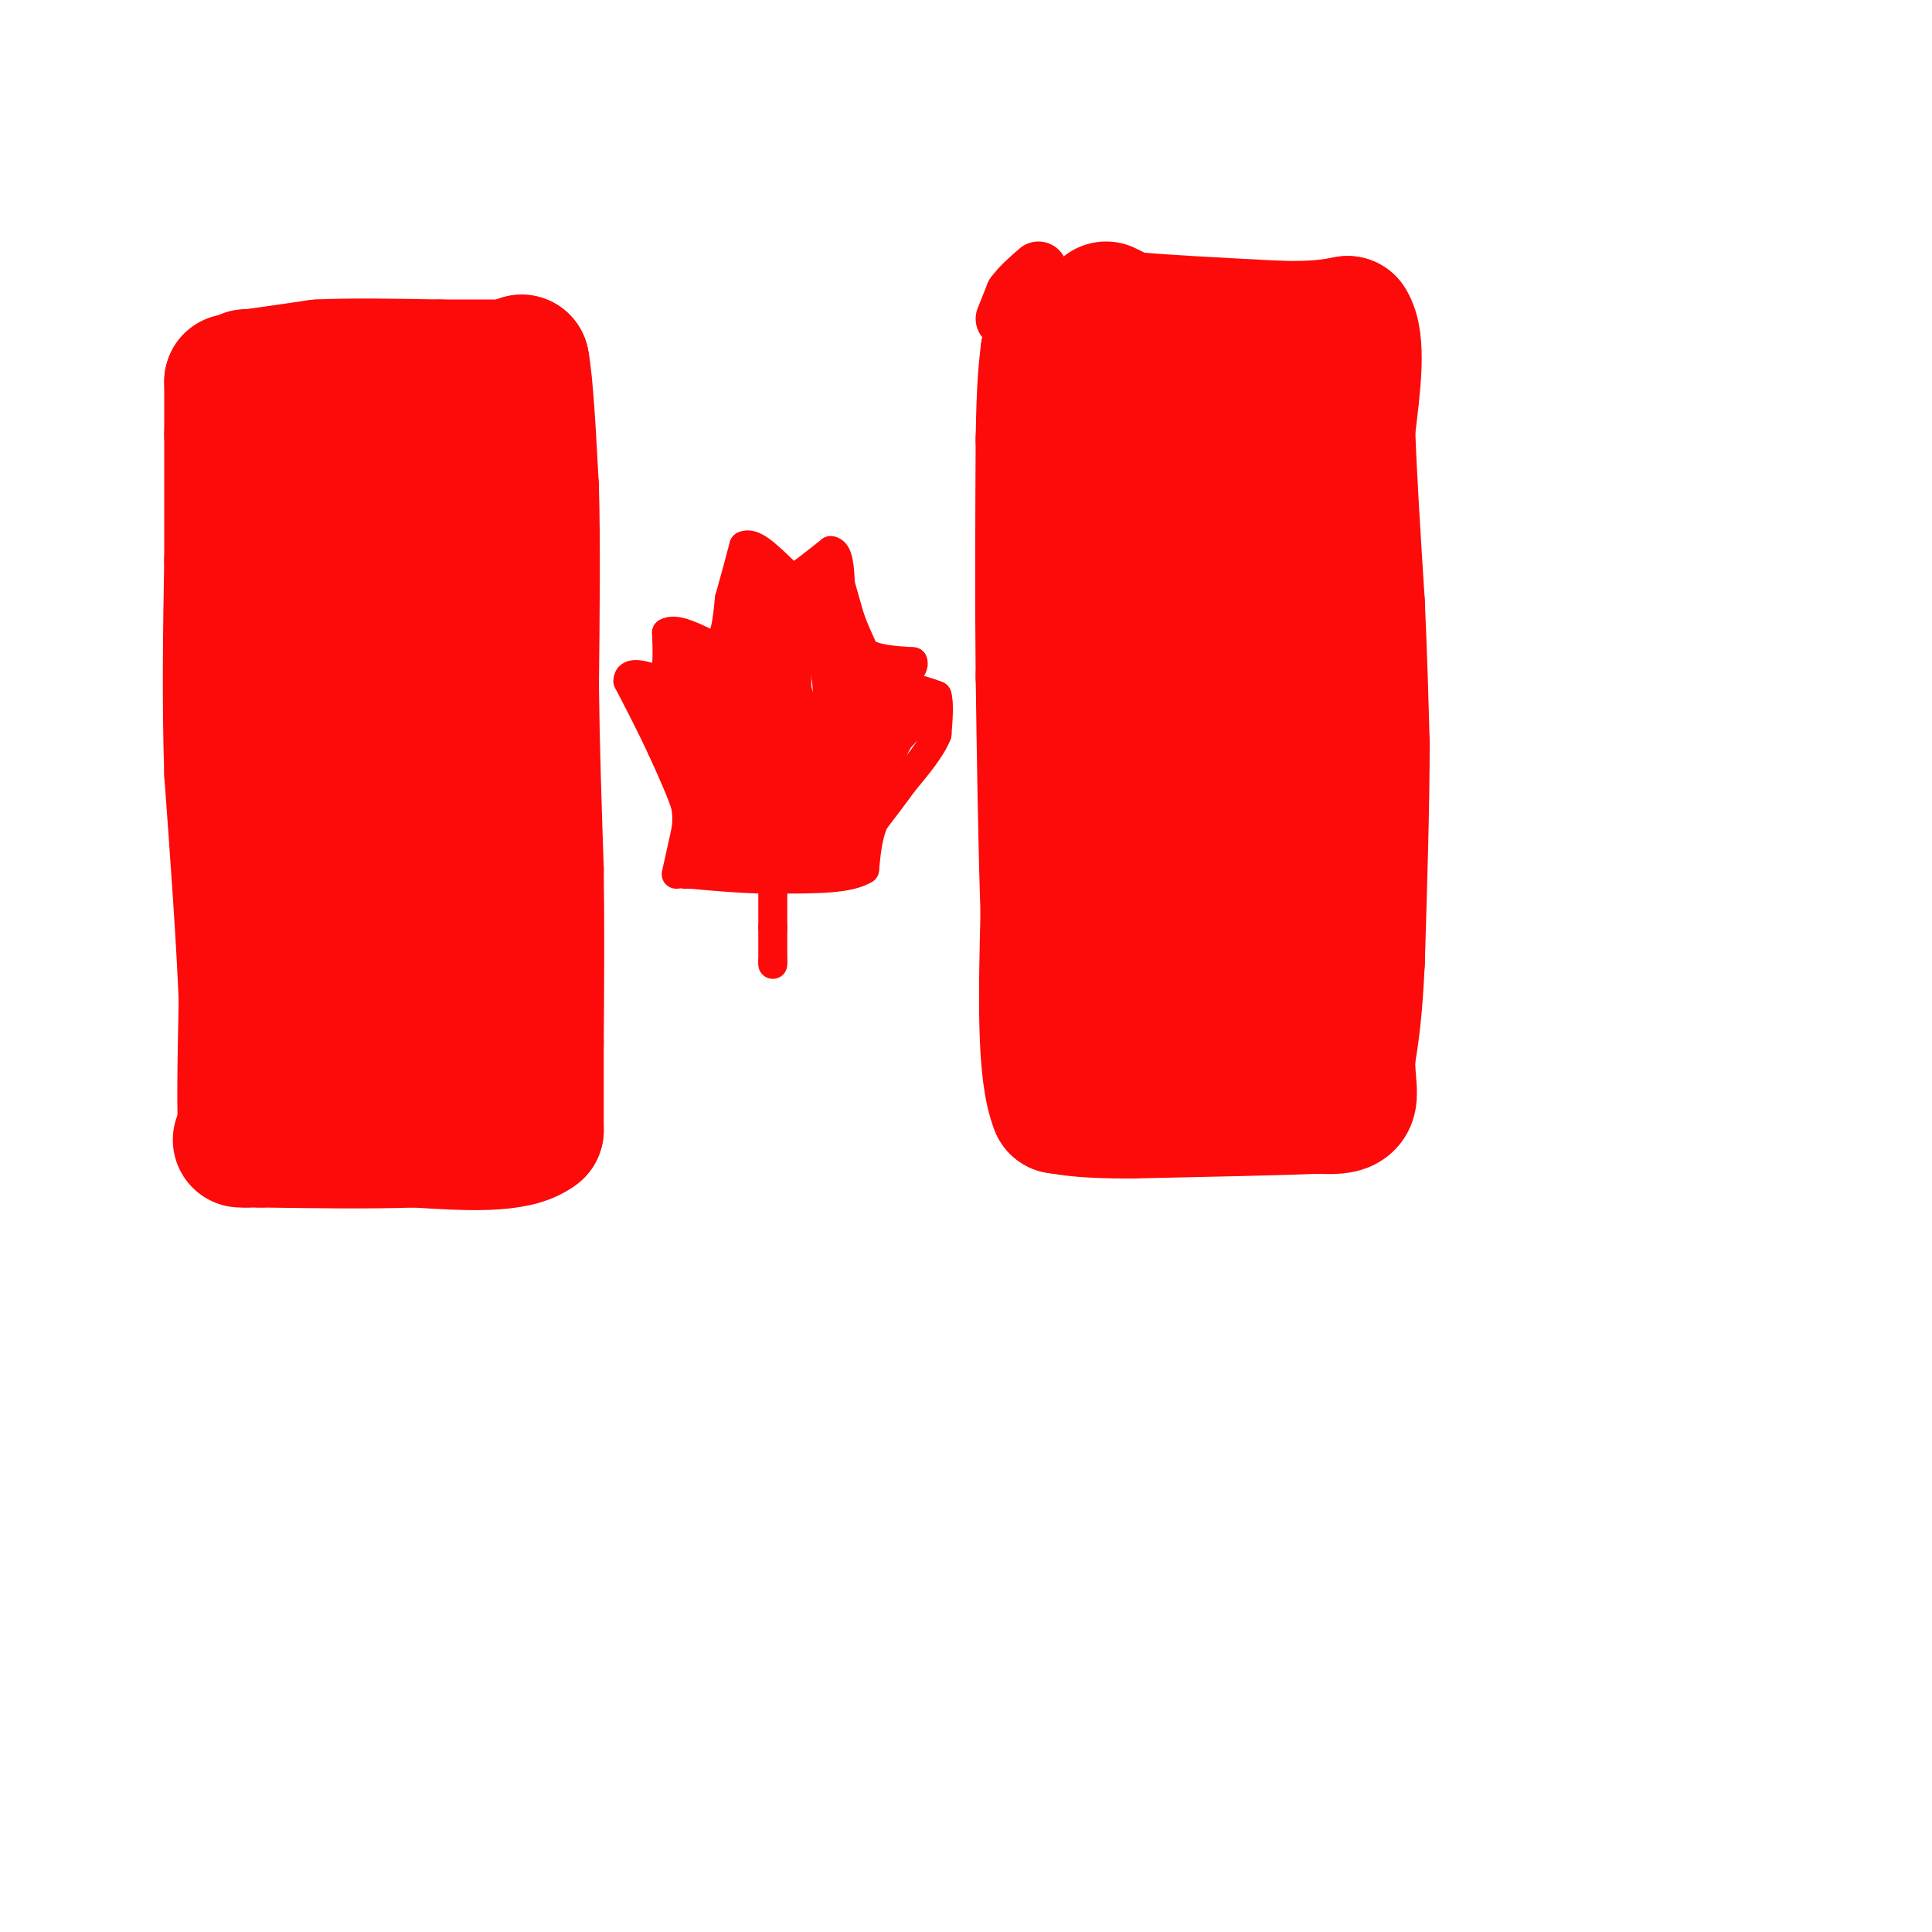 <svg viewBox='0 0 400 400' version='1.1' xmlns='http://www.w3.org/2000/svg' xmlns:xlink='http://www.w3.org/1999/xlink'><g fill='none' stroke='rgb(253,10,10)' stroke-width='28' stroke-linecap='round' stroke-linejoin='round'><path d='M51,78c0.000,0.000 1.000,0.000 1,0'/><path d='M52,78c2.500,-0.333 8.250,-1.167 14,-2'/><path d='M66,76c6.500,-0.333 15.750,-0.167 25,0'/><path d='M91,76c6.500,0.000 10.250,0.000 14,0'/><path d='M105,76c2.833,-0.167 2.917,-0.583 3,-1'/><path d='M108,75c0.833,4.167 1.417,15.083 2,26'/><path d='M110,101c0.333,11.167 0.167,26.083 0,41'/><path d='M110,142c0.167,13.167 0.583,25.583 1,38'/><path d='M111,180c0.167,12.333 0.083,24.167 0,36'/><path d='M111,216c0.000,9.000 0.000,13.500 0,18'/><path d='M111,234c-4.167,3.333 -14.583,2.667 -25,2'/><path d='M86,236c-9.500,0.333 -20.750,0.167 -32,0'/><path d='M54,236c-5.833,0.000 -4.417,0.000 -3,0'/><path d='M51,236c-0.500,-4.833 -0.250,-16.917 0,-29'/><path d='M51,207c-0.500,-12.667 -1.750,-29.833 -3,-47'/><path d='M48,160c-0.500,-15.167 -0.250,-29.583 0,-44'/><path d='M48,116c0.000,-11.667 0.000,-18.833 0,-26'/><path d='M48,90c0.000,-6.167 0.000,-8.583 0,-11'/><path d='M48,79c1.511,1.400 5.289,10.400 10,14c4.711,3.600 10.356,1.800 16,0'/><path d='M74,93c7.381,-0.060 17.833,-0.208 19,0c1.167,0.208 -6.952,0.774 -13,3c-6.048,2.226 -10.024,6.113 -14,10'/><path d='M66,106c0.500,2.000 8.750,2.000 17,2'/><path d='M83,108c2.956,-4.578 1.844,-17.022 2,-9c0.156,8.022 1.578,36.511 3,65'/><path d='M88,164c0.500,19.167 0.250,34.583 0,50'/><path d='M88,214c-3.511,8.000 -12.289,3.000 -16,0c-3.711,-3.000 -2.356,-4.000 -1,-5'/><path d='M71,209c-0.667,-15.667 -1.833,-52.333 -3,-89'/><path d='M68,120c-0.500,-15.167 -0.250,-8.583 0,-2'/><path d='M229,64c0.000,0.000 4.000,2.000 4,2'/><path d='M233,66c6.000,0.667 19.000,1.333 32,2'/><path d='M265,68c7.667,0.167 10.833,-0.417 14,-1'/><path d='M279,67c2.333,3.500 1.167,12.750 0,22'/><path d='M279,89c0.333,9.667 1.167,22.833 2,36'/><path d='M281,125c0.500,10.833 0.750,19.917 1,29'/><path d='M282,154c0.000,12.333 -0.500,28.667 -1,45'/><path d='M281,199c-0.500,10.833 -1.250,15.417 -2,20'/><path d='M279,219c-0.044,5.067 0.844,7.733 0,9c-0.844,1.267 -3.422,1.133 -6,1'/><path d='M273,229c-7.500,0.333 -23.250,0.667 -39,1'/><path d='M234,230c-9.000,0.000 -12.000,-0.500 -15,-1'/><path d='M219,229c-2.833,-6.833 -2.417,-23.417 -2,-40'/><path d='M217,189c-0.500,-14.833 -0.750,-31.917 -1,-49'/><path d='M216,140c-0.167,-16.333 -0.083,-32.667 0,-49'/><path d='M216,91c0.167,-11.167 0.583,-14.583 1,-18'/><path d='M217,73c6.333,-0.833 21.667,6.083 37,13'/><path d='M254,86c6.405,1.869 3.917,0.042 3,0c-0.917,-0.042 -0.262,1.702 -3,4c-2.738,2.298 -8.869,5.149 -15,8'/><path d='M239,98c-2.893,4.298 -2.625,11.042 -1,19c1.625,7.958 4.607,17.131 5,27c0.393,9.869 -1.804,20.435 -4,31'/><path d='M239,175c-1.690,8.631 -3.917,14.708 -5,20c-1.083,5.292 -1.024,9.798 0,12c1.024,2.202 3.012,2.101 5,2'/><path d='M239,209c4.778,2.800 14.222,8.800 18,1c3.778,-7.800 1.889,-29.400 0,-51'/><path d='M257,159c0.533,-20.467 1.867,-46.133 2,-53c0.133,-6.867 -0.933,5.067 -2,17'/><path d='M257,123c-0.333,10.000 -0.167,26.500 0,43'/></g>
<g fill='none' stroke='rgb(253,10,10)' stroke-width='6' stroke-linecap='round' stroke-linejoin='round'><path d='M140,181c0.000,0.000 2.000,-9.000 2,-9'/><path d='M142,172c0.333,-2.333 0.167,-3.667 0,-5'/><path d='M142,167c-0.833,-2.833 -2.917,-7.417 -5,-12'/><path d='M137,155c-2.000,-4.333 -4.500,-9.167 -7,-14'/><path d='M130,141c0.000,-2.333 3.500,-1.167 7,0'/><path d='M137,141c1.333,-1.667 1.167,-5.833 1,-10'/><path d='M138,131c1.833,-1.167 5.917,0.917 10,3'/><path d='M148,134c2.167,-1.167 2.583,-5.583 3,-10'/><path d='M151,124c1.000,-3.500 2.000,-7.250 3,-11'/><path d='M154,113c1.833,-1.000 4.917,2.000 8,5'/><path d='M162,118c1.333,1.489 0.667,2.711 2,2c1.333,-0.711 4.667,-3.356 8,-6'/><path d='M172,114c1.667,0.167 1.833,3.583 2,7'/><path d='M174,121c0.667,2.333 1.333,4.667 2,7'/><path d='M176,128c0.833,2.333 1.917,4.667 3,7'/><path d='M179,135c2.167,1.500 6.083,1.750 10,2'/><path d='M189,137c0.667,1.378 -2.667,3.822 -3,5c-0.333,1.178 2.333,1.089 5,1'/><path d='M191,143c1.333,0.333 2.167,0.667 3,1'/><path d='M194,144c0.500,1.500 0.250,4.750 0,8'/><path d='M194,152c-1.167,3.000 -4.083,6.500 -7,10'/><path d='M187,162c-2.167,3.000 -4.083,5.500 -6,8'/><path d='M181,170c-1.333,3.000 -1.667,6.500 -2,10'/><path d='M179,180c-3.167,2.000 -10.083,2.000 -17,2'/><path d='M162,182c-6.000,0.167 -12.500,-0.417 -19,-1'/><path d='M143,181c-3.333,-0.167 -2.167,-0.083 -1,0'/><path d='M142,181c-0.167,0.000 -0.083,0.000 0,0'/><path d='M160,183c0.000,0.000 0.000,9.000 0,9'/><path d='M160,192c0.000,2.667 0.000,4.833 0,7'/><path d='M160,199c0.000,1.167 0.000,0.583 0,0'/><path d='M143,175c0.000,0.000 2.000,-7.000 2,-7'/><path d='M145,168c-0.667,-3.333 -3.333,-8.167 -6,-13'/><path d='M139,155c-1.667,-3.500 -2.833,-5.750 -4,-8'/><path d='M135,147c-0.333,-1.833 0.833,-2.417 2,-3'/><path d='M137,144c0.833,-1.667 1.917,-4.333 3,-7'/><path d='M140,137c1.167,-1.167 2.583,-0.583 4,0'/><path d='M144,137c0.167,1.000 -1.417,3.500 -3,6'/><path d='M141,143c-1.578,2.133 -4.022,4.467 -4,5c0.022,0.533 2.511,-0.733 5,-2'/><path d='M142,146c2.500,-2.333 6.250,-7.167 10,-12'/><path d='M152,134c0.222,-0.444 -4.222,4.444 -5,5c-0.778,0.556 2.111,-3.222 5,-7'/><path d='M152,132c1.000,-3.000 1.000,-7.000 1,-11'/><path d='M153,121c0.667,-2.333 1.833,-2.667 3,-3'/><path d='M156,118c0.500,0.667 0.250,3.833 0,7'/><path d='M156,125c0.000,2.556 0.000,5.444 0,6c0.000,0.556 0.000,-1.222 0,-3'/><path d='M156,128c1.167,-1.333 4.083,-3.167 7,-5'/><path d='M163,123c2.000,-1.167 3.500,-1.583 5,-2'/><path d='M168,121c-1.000,1.333 -6.000,5.667 -11,10'/><path d='M157,131c-1.667,0.333 -0.333,-3.833 1,-8'/><path d='M158,123c-0.022,-2.267 -0.578,-3.933 0,-3c0.578,0.933 2.289,4.467 4,8'/><path d='M162,128c1.022,1.956 1.578,2.844 2,2c0.422,-0.844 0.711,-3.422 1,-6'/><path d='M165,124c0.667,-2.000 1.833,-4.000 3,-6'/><path d='M168,118c0.467,2.533 0.133,11.867 0,15c-0.133,3.133 -0.067,0.067 0,-3'/><path d='M168,130c-0.133,-2.244 -0.467,-6.356 0,-5c0.467,1.356 1.733,8.178 3,15'/><path d='M171,140c0.500,3.667 0.250,5.333 0,7'/><path d='M175,140c0.000,0.000 -4.000,-12.000 -4,-12'/><path d='M171,128c-0.844,-2.667 -0.956,-3.333 -1,-3c-0.044,0.333 -0.022,1.667 0,3'/><path d='M170,128c0.833,3.500 2.917,10.750 5,18'/><path d='M175,146c1.667,2.167 3.333,-1.417 5,-5'/><path d='M180,141c0.333,-1.000 -1.333,-1.000 -3,-1'/><path d='M177,140c-1.044,0.289 -2.156,1.511 -2,2c0.156,0.489 1.578,0.244 3,0'/><path d='M178,142c1.000,0.000 2.000,0.000 3,0'/><path d='M181,142c0.378,1.378 -0.178,4.822 -1,6c-0.822,1.178 -1.911,0.089 -3,-1'/><path d='M177,147c0.333,-1.167 2.667,-3.583 5,-6'/><path d='M182,141c0.833,0.500 0.417,4.750 0,9'/><path d='M182,150c0.500,1.000 1.750,-1.000 3,-3'/><path d='M185,147c0.833,-0.667 1.417,-0.833 2,-1'/><path d='M187,146c0.167,0.833 -0.417,3.417 -1,6'/><path d='M186,152c0.000,0.667 0.500,-0.667 1,-2'/><path d='M187,150c0.600,-1.778 1.600,-5.222 2,-6c0.400,-0.778 0.200,1.111 0,3'/><path d='M189,147c-0.833,2.167 -2.917,6.083 -5,10'/><path d='M184,157c-2.000,3.000 -4.500,5.500 -7,8'/><path d='M177,165c-1.667,2.667 -2.333,5.333 -3,8'/><path d='M174,173c-1.167,2.167 -2.583,3.583 -4,5'/><path d='M170,178c-3.833,0.833 -11.417,0.417 -19,0'/><path d='M151,178c-4.167,-0.333 -5.083,-1.167 -6,-2'/><path d='M145,176c-1.000,-4.167 -0.500,-13.583 0,-23'/><path d='M145,153c-1.067,-4.511 -3.733,-4.289 -4,-3c-0.267,1.289 1.867,3.644 4,6'/><path d='M145,156c0.933,5.067 1.267,14.733 3,19c1.733,4.267 4.867,3.133 8,2'/><path d='M156,177c4.833,0.333 12.917,0.167 21,0'/><path d='M177,177c3.500,-0.833 1.750,-2.917 0,-5'/><path d='M177,172c-0.089,-3.622 -0.311,-10.178 1,-14c1.311,-3.822 4.156,-4.911 7,-6'/><path d='M185,152c0.156,1.733 -2.956,9.067 -4,11c-1.044,1.933 -0.022,-1.533 1,-5'/><path d='M182,158c1.333,-2.167 4.167,-5.083 7,-8'/><path d='M189,150c-1.800,0.800 -9.800,6.800 -14,11c-4.200,4.200 -4.600,6.600 -5,9'/><path d='M170,170c-0.689,-3.222 0.089,-15.778 1,-19c0.911,-3.222 1.956,2.889 3,9'/><path d='M174,160c1.400,-1.089 3.400,-8.311 3,-10c-0.400,-1.689 -3.200,2.156 -6,6'/><path d='M171,156c-1.167,1.667 -1.083,2.833 -1,4'/></g>
<g fill='none' stroke='rgb(253,10,10)' stroke-width='12' stroke-linecap='round' stroke-linejoin='round'><path d='M149,169c0.000,0.000 19.000,1.000 19,1'/><path d='M168,170c0.167,-2.000 -8.917,-7.500 -18,-13'/><path d='M150,157c-3.333,-3.833 -2.667,-6.917 -2,-10'/><path d='M148,147c1.667,-3.167 6.833,-6.083 12,-9'/><path d='M160,138c2.311,-2.156 2.089,-3.044 2,-2c-0.089,1.044 -0.044,4.022 0,7'/><path d='M162,143c1.289,5.089 4.511,14.311 5,17c0.489,2.689 -1.756,-1.156 -4,-5'/><path d='M163,155c-1.167,-2.167 -2.083,-5.083 -3,-8'/><path d='M160,147c-1.489,-0.800 -3.711,1.200 -3,3c0.711,1.800 4.356,3.400 8,5'/><path d='M165,155c1.333,0.833 0.667,0.417 0,0'/><path d='M208,66c0.000,0.000 2.000,-5.000 2,-5'/><path d='M210,61c1.167,-1.667 3.083,-3.333 5,-5'/></g>
</svg>